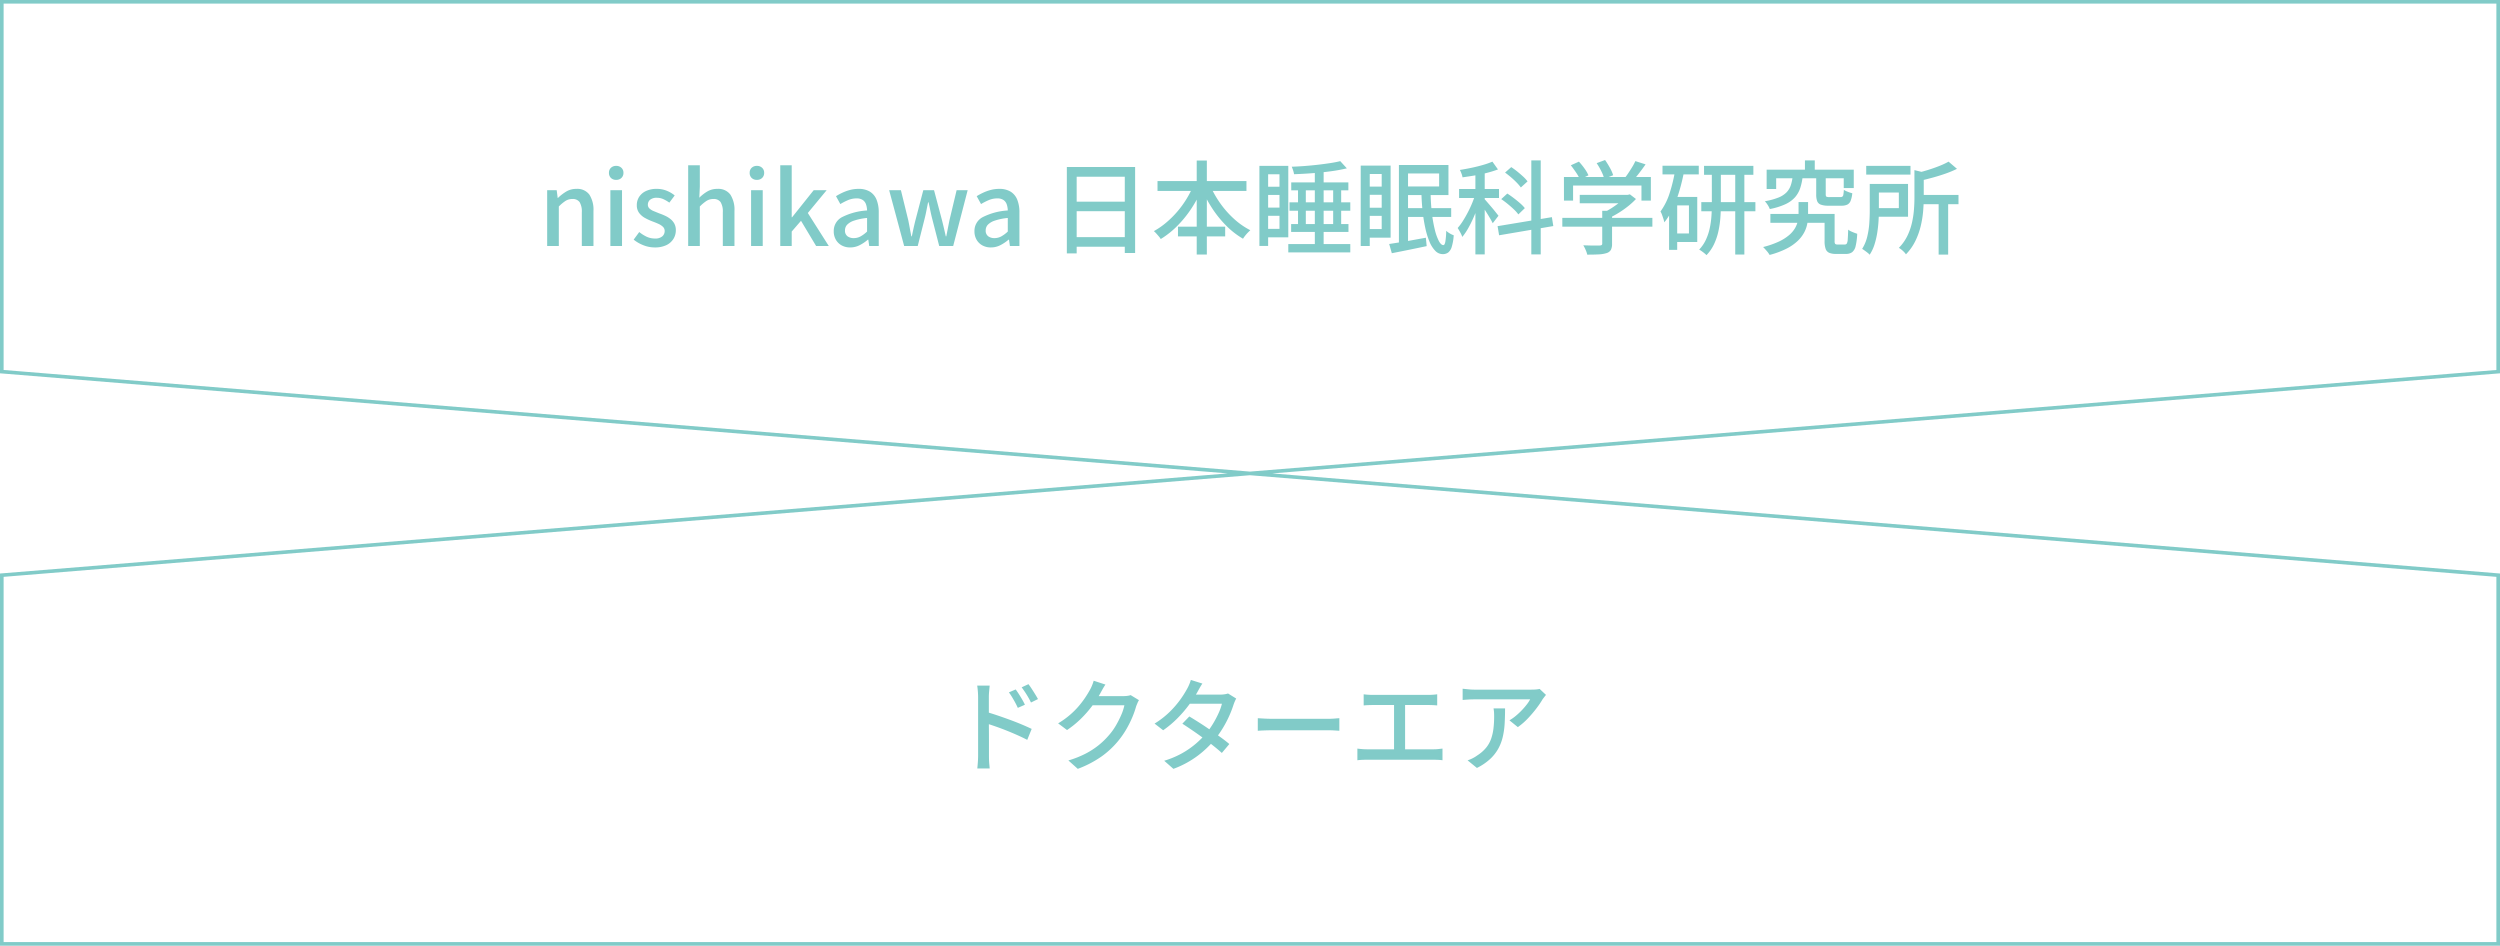 <svg xmlns="http://www.w3.org/2000/svg" width="691" height="261.395" viewBox="0 0 691 261.395">
  <g id="グループ_21143" data-name="グループ 21143" transform="translate(-2686.102 -4942.398)">
    <path id="パス_21650" data-name="パス 21650" d="M-194.264,0V-15.428h2.632l.28,2.156h.056A12.616,12.616,0,0,1-189-15.05a5.32,5.32,0,0,1,2.8-.742,4.123,4.123,0,0,1,3.6,1.582,7.686,7.686,0,0,1,1.134,4.522V0h-3.22V-9.3a4.99,4.99,0,0,0-.616-2.842,2.284,2.284,0,0,0-1.988-.854,3.482,3.482,0,0,0-1.89.518,11.094,11.094,0,0,0-1.862,1.554V0Zm17.472,0V-15.428h3.22V0Zm1.624-18.284a2.016,2.016,0,0,1-1.47-.532,1.9,1.9,0,0,1-.546-1.428,1.831,1.831,0,0,1,.546-1.372,2.016,2.016,0,0,1,1.47-.532,1.99,1.99,0,0,1,1.428.532,1.808,1.808,0,0,1,.56,1.372,1.877,1.877,0,0,1-.56,1.428A1.99,1.99,0,0,1-175.168-18.284ZM-164.556.392a8.414,8.414,0,0,1-3.122-.616,9.9,9.9,0,0,1-2.674-1.54l1.54-2.1a10.1,10.1,0,0,0,2.058,1.3,5.329,5.329,0,0,0,2.282.49,2.931,2.931,0,0,0,2.03-.6,1.917,1.917,0,0,0,.658-1.47,1.574,1.574,0,0,0-.49-1.176,4.358,4.358,0,0,0-1.274-.826q-.784-.35-1.624-.658a15.9,15.9,0,0,1-2.03-.938,5.086,5.086,0,0,1-1.638-1.4,3.457,3.457,0,0,1-.644-2.142,4.155,4.155,0,0,1,.658-2.324,4.508,4.508,0,0,1,1.89-1.6,6.77,6.77,0,0,1,2.94-.588,7.233,7.233,0,0,1,2.814.532,8.292,8.292,0,0,1,2.17,1.288l-1.484,1.988a9.391,9.391,0,0,0-1.652-.966,4.251,4.251,0,0,0-1.764-.378,2.811,2.811,0,0,0-1.9.546,1.741,1.741,0,0,0-.616,1.358,1.4,1.4,0,0,0,.448,1.064,3.921,3.921,0,0,0,1.19.728q.742.308,1.582.644a15.764,15.764,0,0,1,1.61.658,7.222,7.222,0,0,1,1.442.9,4.164,4.164,0,0,1,1.05,1.26A3.78,3.78,0,0,1-158.7-4.34a4.456,4.456,0,0,1-.672,2.38,4.606,4.606,0,0,1-1.96,1.722A7.3,7.3,0,0,1-164.556.392ZM-155.288,0V-22.316h3.22v5.908l-.14,3.052A11.194,11.194,0,0,1-150-15.078a5.331,5.331,0,0,1,2.772-.714,4.123,4.123,0,0,1,3.6,1.582,7.686,7.686,0,0,1,1.134,4.522V0h-3.22V-9.3a4.99,4.99,0,0,0-.616-2.842,2.284,2.284,0,0,0-1.988-.854,3.482,3.482,0,0,0-1.89.518,11.094,11.094,0,0,0-1.862,1.554V0ZM-137.9,0V-15.428h3.22V0Zm1.624-18.284a2.016,2.016,0,0,1-1.47-.532,1.9,1.9,0,0,1-.546-1.428,1.831,1.831,0,0,1,.546-1.372,2.016,2.016,0,0,1,1.47-.532,1.99,1.99,0,0,1,1.428.532,1.808,1.808,0,0,1,.56,1.372,1.877,1.877,0,0,1-.56,1.428A1.99,1.99,0,0,1-136.276-18.284ZM-129.836,0V-22.316h3.164V-7.952h.112l5.964-7.476h3.584l-5.208,6.3,5.8,9.128h-3.5L-124.1-6.972-126.672-4V0Zm19.32.392a4.786,4.786,0,0,1-2.338-.56,4.127,4.127,0,0,1-1.61-1.568,4.583,4.583,0,0,1-.588-2.352,4.285,4.285,0,0,1,2.2-3.85,17.585,17.585,0,0,1,7.014-1.89,5.773,5.773,0,0,0-.28-1.652A2.422,2.422,0,0,0-107-12.7a2.964,2.964,0,0,0-1.778-.462,5.884,5.884,0,0,0-2.324.476,16.3,16.3,0,0,0-2.128,1.092l-1.2-2.184a17.757,17.757,0,0,1,1.792-.966,12.144,12.144,0,0,1,2.1-.756,9.115,9.115,0,0,1,2.324-.294,5.884,5.884,0,0,1,3.164.77,4.622,4.622,0,0,1,1.834,2.226,9.23,9.23,0,0,1,.6,3.528V0h-2.632l-.252-1.764h-.112a11.359,11.359,0,0,1-2.268,1.526A5.7,5.7,0,0,1-110.516.392Zm.98-2.576a3.932,3.932,0,0,0,1.876-.462A8.656,8.656,0,0,0-105.84-4V-7.756a16.058,16.058,0,0,0-3.612.742,4.623,4.623,0,0,0-1.918,1.148,2.251,2.251,0,0,0-.574,1.526,1.9,1.9,0,0,0,.7,1.652A2.846,2.846,0,0,0-109.536-2.184ZM-95.592,0l-4.144-15.428h3.248l2.044,8.344q.224,1.12.42,2.2t.42,2.2h.14q.224-1.12.462-2.2t.518-2.2l2.184-8.344h2.968l2.212,8.344q.28,1.12.532,2.2t.5,2.2h.14q.224-1.12.434-2.2t.434-2.2l1.988-8.344h3.052L-82.04,0H-85.9l-1.96-7.616q-.28-1.092-.5-2.184t-.476-2.268h-.14q-.252,1.176-.462,2.282t-.49,2.2L-91.84,0Zm23.968.392a4.786,4.786,0,0,1-2.338-.56,4.127,4.127,0,0,1-1.61-1.568,4.583,4.583,0,0,1-.588-2.352,4.285,4.285,0,0,1,2.2-3.85,17.585,17.585,0,0,1,7.014-1.89,5.773,5.773,0,0,0-.28-1.652A2.422,2.422,0,0,0-68.11-12.7a2.964,2.964,0,0,0-1.778-.462,5.884,5.884,0,0,0-2.324.476,16.3,16.3,0,0,0-2.128,1.092l-1.2-2.184a17.757,17.757,0,0,1,1.792-.966,12.144,12.144,0,0,1,2.1-.756,9.115,9.115,0,0,1,2.324-.294,5.884,5.884,0,0,1,3.164.77A4.622,4.622,0,0,1-64.33-12.8a9.23,9.23,0,0,1,.6,3.528V0H-66.36l-.252-1.764h-.112A11.359,11.359,0,0,1-68.992-.238,5.7,5.7,0,0,1-71.624.392Zm.98-2.576a3.932,3.932,0,0,0,1.876-.462A8.656,8.656,0,0,0-66.948-4V-7.756a16.058,16.058,0,0,0-3.612.742,4.623,4.623,0,0,0-1.918,1.148,2.251,2.251,0,0,0-.574,1.526,1.9,1.9,0,0,0,.7,1.652A2.846,2.846,0,0,0-70.644-2.184Zm20.02-19.656h18.872V1.932h-2.856V-19.152h-13.3v21.2h-2.716Zm1.82,9.576h15.4v2.632H-48.8Zm-.028,9.8h15.456V.2H-48.832Zm23.268-15.484H-.98v2.716H-25.564Zm5.656,12.6H-6.86V-2.66H-19.908Zm5.18-18.284h2.8V2.352h-2.8ZM-15.54-17l2.408.784A32.6,32.6,0,0,1-16.114-10.5a31.056,31.056,0,0,1-3.948,4.9,24.383,24.383,0,0,1-4.606,3.668,5.118,5.118,0,0,0-.546-.742q-.35-.406-.7-.8a5.977,5.977,0,0,0-.658-.644A20.946,20.946,0,0,0-23.2-6.44,26.627,26.627,0,0,0-20.1-9.506a26.975,26.975,0,0,0,2.618-3.612A26.428,26.428,0,0,0-15.54-17Zm4.452.084a27.318,27.318,0,0,0,2.786,5,26.173,26.173,0,0,0,3.85,4.382A20.523,20.523,0,0,0,.084-4.368q-.308.28-.7.686a10.807,10.807,0,0,0-.742.854,9.049,9.049,0,0,0-.574.812,22.543,22.543,0,0,1-4.634-3.6,29.953,29.953,0,0,1-3.92-4.858,34.79,34.79,0,0,1-2.982-5.656ZM3.724-22.148h6.86v19.74H3.724V-4.732H8.148V-19.824H3.724Zm.308,5.768H9.716v2.268H4.032Zm7.364-1.2H27.188V-15.4H11.4ZM11.368-6.076H27.216v2.184H11.368ZM10.584-.532H27.72v2.3H10.584Zm.336-11.536h16.8v2.324H10.92ZM4.032-10.612H9.716v2.268H4.032ZM2.6-22.148H5.012V-.028H2.6Zm15.316,1.26h2.436V.784H17.92ZM13.272-16.66h2.156V-5.208H13.272Zm9.716,0H25.2V-5.208H22.988Zm1.96-6.8,1.82,1.988a44.141,44.141,0,0,1-4.424.812q-2.464.336-5.1.532t-5.068.28a6.278,6.278,0,0,0-.252-1.036,8.793,8.793,0,0,0-.392-1.036q1.764-.056,3.626-.2t3.654-.35q1.792-.21,3.36-.448T24.948-23.464Zm6.86,1.232h7.056V-2.3H31.808v-2.38H36.4V-19.908H31.808Zm.252,5.8h5.908v2.268H32.06Zm0,5.852h5.908v2.24H32.06ZM30.6-22.232H33.1V0H30.6Zm12.04-.168H54.852v8.316H42.644v-2.38h9.632v-3.584H42.644Zm-.112,11.928H55.608v2.436H42.532ZM41.16-22.4h2.52V.2H41.16ZM38.472-.56q1.288-.2,2.94-.462t3.486-.6q1.834-.336,3.71-.672L48.832.028q-2.52.532-5.068,1.05t-4.564.91Zm8.9-14.42h2.548a54.088,54.088,0,0,0,.336,5.712,37.577,37.577,0,0,0,.812,4.69A14.089,14.089,0,0,0,52.192-1.4q.616,1.148,1.26,1.148.364,0,.546-.98A20.928,20.928,0,0,0,54.236-4.2a5.794,5.794,0,0,0,.98.714,5.68,5.68,0,0,0,1.092.518A14.038,14.038,0,0,1,55.762.224a3.154,3.154,0,0,1-.98,1.568,2.487,2.487,0,0,1-1.526.448,2.831,2.831,0,0,1-2.03-.9,7.731,7.731,0,0,1-1.6-2.506,21.448,21.448,0,0,1-1.162-3.766,44.352,44.352,0,0,1-.756-4.7Q47.432-12.18,47.376-14.98ZM62.3-21.2h2.576V2.324H62.3Zm-4.508,5.432H68.824v2.492H57.792Zm4.648.98,1.6.7q-.42,1.484-1.008,3.094T61.754-7.812a30.825,30.825,0,0,1-1.47,2.94,16.586,16.586,0,0,1-1.6,2.352A8.639,8.639,0,0,0,58.1-3.794q-.392-.714-.7-1.19a14.486,14.486,0,0,0,1.484-2q.728-1.162,1.414-2.492t1.232-2.7Q62.076-13.552,62.44-14.784ZM67-23.324l1.54,2.156a30.518,30.518,0,0,1-3.01.938q-1.666.434-3.416.728t-3.374.518a4.889,4.889,0,0,0-.28-1.022,8.482,8.482,0,0,0-.448-1.022q1.6-.252,3.248-.6t3.15-.784A21.554,21.554,0,0,0,67-23.324ZM64.792-12.992q.252.252.812.9t1.19,1.386q.63.742,1.148,1.4t.742.938L67.088-6.3q-.252-.532-.7-1.3t-.98-1.61q-.532-.84-1.008-1.568t-.812-1.148ZM77.756-23.66h2.6V2.324h-2.6ZM68.432-5.488,83.44-7.98l.392,2.464L68.852-2.968ZM70.5-20.3l1.708-1.512q.812.532,1.68,1.232t1.624,1.4a9.3,9.3,0,0,1,1.2,1.316l-1.848,1.68a12.258,12.258,0,0,0-1.134-1.33q-.714-.742-1.568-1.47T70.5-20.3ZM69.44-12.964l1.68-1.54q.868.56,1.806,1.274t1.75,1.428a9.851,9.851,0,0,1,1.288,1.33L74.172-8.736a9.349,9.349,0,0,0-1.246-1.4q-.8-.756-1.708-1.5T69.44-12.964Zm21.7-1.176h13.468v2.324H91.14ZM86.324-7.784h24.892v2.436H86.324Zm11.032-1.96h2.716V-.616a3.554,3.554,0,0,1-.322,1.68,2.074,2.074,0,0,1-1.218.9,8.656,8.656,0,0,1-2.156.35q-1.288.07-3.164.07a6.615,6.615,0,0,0-.434-1.3A9.425,9.425,0,0,0,92.12-.2l1.918.056q.938.028,1.638.014t.98-.014a1.083,1.083,0,0,0,.56-.14.516.516,0,0,0,.14-.42Zm6.412-4.4h.644l.588-.14,1.68,1.288A20.853,20.853,0,0,1,104.5-11a26.819,26.819,0,0,1-2.59,1.82A28.8,28.8,0,0,1,99.2-7.7a7.4,7.4,0,0,0-.686-.826,9,9,0,0,0-.77-.742,18.537,18.537,0,0,0,2.31-1.288A24.86,24.86,0,0,0,102.2-12.11a10.69,10.69,0,0,0,1.568-1.526Zm-17-4.928H110.8v6.524h-2.6v-4.172h-18.9v4.172h-2.52Zm19.74-4.4,2.828.9q-.924,1.344-1.96,2.66t-1.9,2.24l-2.128-.84q.56-.672,1.148-1.54t1.134-1.764A14.66,14.66,0,0,0,106.512-23.464ZM88.676-22.316l2.24-1.008a18.438,18.438,0,0,1,1.54,1.9,9.906,9.906,0,0,1,1.092,1.876L91.2-18.4a11.48,11.48,0,0,0-1.064-1.9Q89.4-21.392,88.676-22.316Zm7.14-.588,2.324-.868a23.11,23.11,0,0,1,1.33,2.142,10.422,10.422,0,0,1,.91,2.058l-2.464.98a10.894,10.894,0,0,0-.826-2.114A17.938,17.938,0,0,0,95.816-22.9Zm29.68.756h13.636v2.464H125.5Zm-.756,10.024h14.952V-9.6H124.74Zm9.38-8.988h2.52V2.352h-2.52Zm-6.468.084h2.492v9.66q0,1.764-.14,3.626a26.149,26.149,0,0,1-.546,3.7,16.943,16.943,0,0,1-1.19,3.514,11.274,11.274,0,0,1-2.1,3.052,4.687,4.687,0,0,0-.574-.532q-.35-.28-.742-.56a7,7,0,0,0-.7-.448,10.023,10.023,0,0,0,1.876-2.758,15.109,15.109,0,0,0,1.05-3.178,23.64,23.64,0,0,0,.462-3.29q.112-1.638.112-3.122ZM114.016-22.2H124.04V-19.8H114.016Zm2.968,8.624h6.636V-1.12h-6.636V-3.472h4.34v-7.756h-4.34Zm.532-7.448,2.436.532q-.5,2.632-1.26,5.208a36.043,36.043,0,0,1-1.778,4.816,17.917,17.917,0,0,1-2.394,3.92,7.041,7.041,0,0,0-.238-.91q-.182-.574-.392-1.148a5.264,5.264,0,0,0-.434-.938A17.563,17.563,0,0,0,116-14.658,41.528,41.528,0,0,0,117.516-21.028Zm-1.68,7.448h2.24V1.064h-2.24Zm28,4.7H160.3v2.464H143.836Zm14.98,0h2.772v7.532a1.224,1.224,0,0,0,.154.756.968.968,0,0,0,.686.168h1.988a.608.608,0,0,0,.546-.28,2.847,2.847,0,0,0,.252-1.162q.07-.882.126-2.674a2.964,2.964,0,0,0,.728.462q.448.21.924.392t.84.294a17.5,17.5,0,0,1-.434,3.4,2.975,2.975,0,0,1-.966,1.694,2.858,2.858,0,0,1-1.736.476h-2.744a4.628,4.628,0,0,1-1.862-.308A1.84,1.84,0,0,1,159.11.8a6.209,6.209,0,0,1-.294-2.142ZM153.384-23.66H156.1v4.088h-2.716ZM150-19.348h2.772a16.105,16.105,0,0,1-.672,3.276,7.438,7.438,0,0,1-1.442,2.576,8.037,8.037,0,0,1-2.66,1.932,18.72,18.72,0,0,1-4.326,1.344,5.814,5.814,0,0,0-.574-1.12,5.972,5.972,0,0,0-.8-1.036,18.577,18.577,0,0,0,3.766-1.022,6.5,6.5,0,0,0,2.24-1.442,5.244,5.244,0,0,0,1.176-1.96A11.484,11.484,0,0,0,150-19.348Zm6.5.056h2.632v4.984q0,.532.182.658a1.971,1.971,0,0,0,.91.126h2.94a1.037,1.037,0,0,0,.56-.126.829.829,0,0,0,.28-.56,11.4,11.4,0,0,0,.14-1.33,3.13,3.13,0,0,0,.672.378q.42.182.854.336a7.351,7.351,0,0,0,.8.238,7.524,7.524,0,0,1-.462,2.1,1.956,1.956,0,0,1-.924,1.05,3.7,3.7,0,0,1-1.61.294h-3.612a5.861,5.861,0,0,1-2.086-.294,1.692,1.692,0,0,1-1.008-.966,5.265,5.265,0,0,1-.266-1.876ZM142.8-21.112h24.08v5.1h-2.772v-2.716H145.432v2.968H142.8Zm8.82,8.96h2.632v3.528a14.163,14.163,0,0,1-.21,2.38,8.392,8.392,0,0,1-.84,2.45A9.337,9.337,0,0,1,151.4-1.428a12.99,12.99,0,0,1-3.08,2.142,23.455,23.455,0,0,1-4.7,1.75,6.886,6.886,0,0,0-.812-1.12q-.532-.616-.98-1.064a24.1,24.1,0,0,0,4.354-1.512A12.642,12.642,0,0,0,149-3.01a7.578,7.578,0,0,0,1.638-1.918,6.9,6.9,0,0,0,.77-1.932,8.452,8.452,0,0,0,.21-1.82Zm18.7-10H182.56v2.408H170.324Zm14.336,8.036h11.172v2.548H184.66Zm5.684,1.708h2.632V2.38h-2.632Zm-6.692-8.568,3.22.784q-.028.336-.644.448v6.384q0,1.708-.168,3.724a27.743,27.743,0,0,1-.672,4.13A19.765,19.765,0,0,1,183.9-1.386,14.375,14.375,0,0,1,181.3,2.3a3.8,3.8,0,0,0-.518-.644A7.2,7.2,0,0,0,180.04.98a5.2,5.2,0,0,0-.7-.476,12.364,12.364,0,0,0,2.338-3.276,16.9,16.9,0,0,0,1.274-3.6,24.931,24.931,0,0,0,.56-3.626q.14-1.792.14-3.388ZM171.3-17.164h2.52v7.392q0,1.344-.1,2.94t-.364,3.248a22.1,22.1,0,0,1-.756,3.192,11.064,11.064,0,0,1-1.33,2.8,3.453,3.453,0,0,0-.588-.56q-.392-.308-.8-.6T169.2.784a11.216,11.216,0,0,0,1.4-3.36,22.052,22.052,0,0,0,.574-3.724q.126-1.876.126-3.5Zm21.784-6.16,2.324,1.988a27.408,27.408,0,0,1-3.15,1.316q-1.75.616-3.6,1.12t-3.584.9a7.6,7.6,0,0,0-.378-1.078,6.384,6.384,0,0,0-.546-1.05q1.624-.392,3.29-.91t3.136-1.106A20.7,20.7,0,0,0,193.088-23.324Zm-20.328,6.16h9.128v9.072H172.76v-2.38h6.58v-4.312h-6.58Z" transform="translate(3031.602 5010.398)" fill="#81cbc8"/>
    <path id="パス_21651" data-name="パス 21651" d="M-64.764-20.44q.392.532.868,1.274t.924,1.512q.448.77.756,1.442l-1.96.868q-.364-.812-.756-1.526t-.812-1.414q-.42-.7-.9-1.344Zm3.528-1.456q.392.5.868,1.232t.952,1.5q.476.77.812,1.386l-1.932.952q-.392-.812-.8-1.512t-.854-1.372q-.448-.672-.924-1.316ZM-75.152-2.184V-18.368q0-.672-.07-1.554T-75.4-21.5h3.444q-.056.672-.14,1.526t-.084,1.61v5.516q0,1.68.014,3.374t.014,3.206v4.088q0,.42.014,1.064T-72.058.2q.07.672.1,1.2h-3.416q.084-.756.154-1.764T-75.152-2.184ZM-72.8-14.2q1.372.392,3.066.966t3.444,1.218q1.75.644,3.3,1.3t2.646,1.19L-61.572-6.5q-1.176-.616-2.646-1.274t-3.01-1.274q-1.54-.616-2.982-1.12t-2.59-.868Zm42.112-3.276a4.679,4.679,0,0,0-.42.812q-.2.476-.364.9A24.832,24.832,0,0,1-32.508-12.8,28.1,28.1,0,0,1-34.16-9.478,24.383,24.383,0,0,1-36.4-6.244a23.958,23.958,0,0,1-4.606,4.312A29.165,29.165,0,0,1-47.6,1.512L-50.2-.812A26.921,26.921,0,0,0-45.43-2.7a21.671,21.671,0,0,0,3.64-2.366,21.222,21.222,0,0,0,2.814-2.744,16.663,16.663,0,0,0,1.918-2.674,27.138,27.138,0,0,0,1.484-2.94,13.024,13.024,0,0,0,.854-2.646h-9.968l1.064-2.52h8.54a9.249,9.249,0,0,0,1.148-.07,4.532,4.532,0,0,0,.952-.21Zm-9.268-4.312q-.42.616-.826,1.344t-.63,1.148a28.989,28.989,0,0,1-2.2,3.388,30.926,30.926,0,0,1-3.066,3.514,26.816,26.816,0,0,1-3.892,3.178l-2.464-1.848a23.344,23.344,0,0,0,3.248-2.324,22.158,22.158,0,0,0,2.478-2.478A25.57,25.57,0,0,0-45.5-18.256q.756-1.148,1.26-2.072a9.184,9.184,0,0,0,.56-1.162,11.421,11.421,0,0,0,.476-1.358Zm23.184,8.82q1.316.784,2.828,1.75T-10.92-9.2q1.512,1.05,2.87,2.03t2.338,1.82L-7.784-2.884q-.952-.868-2.282-1.932T-12.922-7q-1.526-1.12-3.024-2.142T-18.7-10.976ZM-3.808-17.92a7.61,7.61,0,0,0-.406.826q-.21.49-.35.91A28.818,28.818,0,0,1-5.7-13.216a30,30,0,0,1-1.708,3.29A28.522,28.522,0,0,1-9.632-6.72a28.421,28.421,0,0,1-4.746,4.55,26.431,26.431,0,0,1-6.79,3.682l-2.548-2.24A24.72,24.72,0,0,0-18.83-2.772,23.584,23.584,0,0,0-15.036-5.39a25.4,25.4,0,0,0,2.884-2.87,21.369,21.369,0,0,0,1.918-2.688,27.418,27.418,0,0,0,1.54-2.912,14.856,14.856,0,0,0,.938-2.632h-10l1.064-2.52h8.512A7.73,7.73,0,0,0-7.028-19.1a5.124,5.124,0,0,0,.952-.224Zm-9.352-4.144q-.42.616-.826,1.344t-.63,1.148A35.691,35.691,0,0,1-16.9-16.128a33.528,33.528,0,0,1-3.178,3.682A28.362,28.362,0,0,1-24-9.156L-26.376-11a23.532,23.532,0,0,0,4.186-3.248,26.387,26.387,0,0,0,2.926-3.388,27.416,27.416,0,0,0,1.848-2.912,10.369,10.369,0,0,0,.574-1.162,10.185,10.185,0,0,0,.49-1.358ZM2.156-12.488l1.162.07q.686.042,1.484.07t1.526.028H21.56q1.008,0,1.82-.07t1.316-.1v3.472q-.476-.028-1.344-.084T21.56-9.156H6.328q-1.148,0-2.3.042t-1.876.1ZM31.416-19.1q.56.084,1.288.126t1.2.042H49.224q.644,0,1.3-.042t1.218-.126v3.08q-.588-.056-1.246-.084t-1.274-.028H33.908q-.476,0-1.2.028t-1.288.084Zm8.4,16.8V-17.36h3.052V-2.3ZM29.68-4.088Q30.324-4,31-3.948t1.288.056h18.48a11.411,11.411,0,0,0,1.288-.07q.616-.07,1.148-.126v3.22A12.748,12.748,0,0,0,51.912-.98q-.7-.028-1.148-.028H32.284q-.616,0-1.274.028t-1.33.112Zm52.136-14.84q-.2.224-.462.574t-.462.6a23.706,23.706,0,0,1-1.638,2.436,33.174,33.174,0,0,1-2.38,2.814,18.586,18.586,0,0,1-2.842,2.478L71.708-11.9a12.493,12.493,0,0,0,1.806-1.274,20.15,20.15,0,0,0,1.652-1.554,19.613,19.613,0,0,0,1.358-1.582,8.942,8.942,0,0,0,.9-1.386H62.076q-.84,0-1.624.042t-1.68.126v-3.108q.784.084,1.624.168t1.68.084H77.728q.308,0,.77-.014t.9-.07a6.174,6.174,0,0,0,.658-.112ZM70.5-15.2q0,2.184-.112,4.144a21.94,21.94,0,0,1-.518,3.71,12.717,12.717,0,0,1-1.246,3.276A11.713,11.713,0,0,1,66.36-1.2,15.481,15.481,0,0,1,62.72,1.26L60.144-.84a9.807,9.807,0,0,0,1.33-.546,8.789,8.789,0,0,0,1.358-.826A10.228,10.228,0,0,0,65.268-4.34a8.252,8.252,0,0,0,1.386-2.478,13.584,13.584,0,0,0,.644-2.87,27.951,27.951,0,0,0,.182-3.276q0-.56-.028-1.092a9.129,9.129,0,0,0-.14-1.148Z" transform="translate(3031.602 5153.398)" fill="#81cbc8"/>
    <path id="パス_21649" data-name="パス 21649" d="M1101-16389h690v102.223l-690,56.257v101.915h690v-101.915l-690-56.257Z" transform="translate(1585.602 21331.898)" fill="none" stroke="#81cbc8" stroke-width="1"/>
  </g>
</svg>
